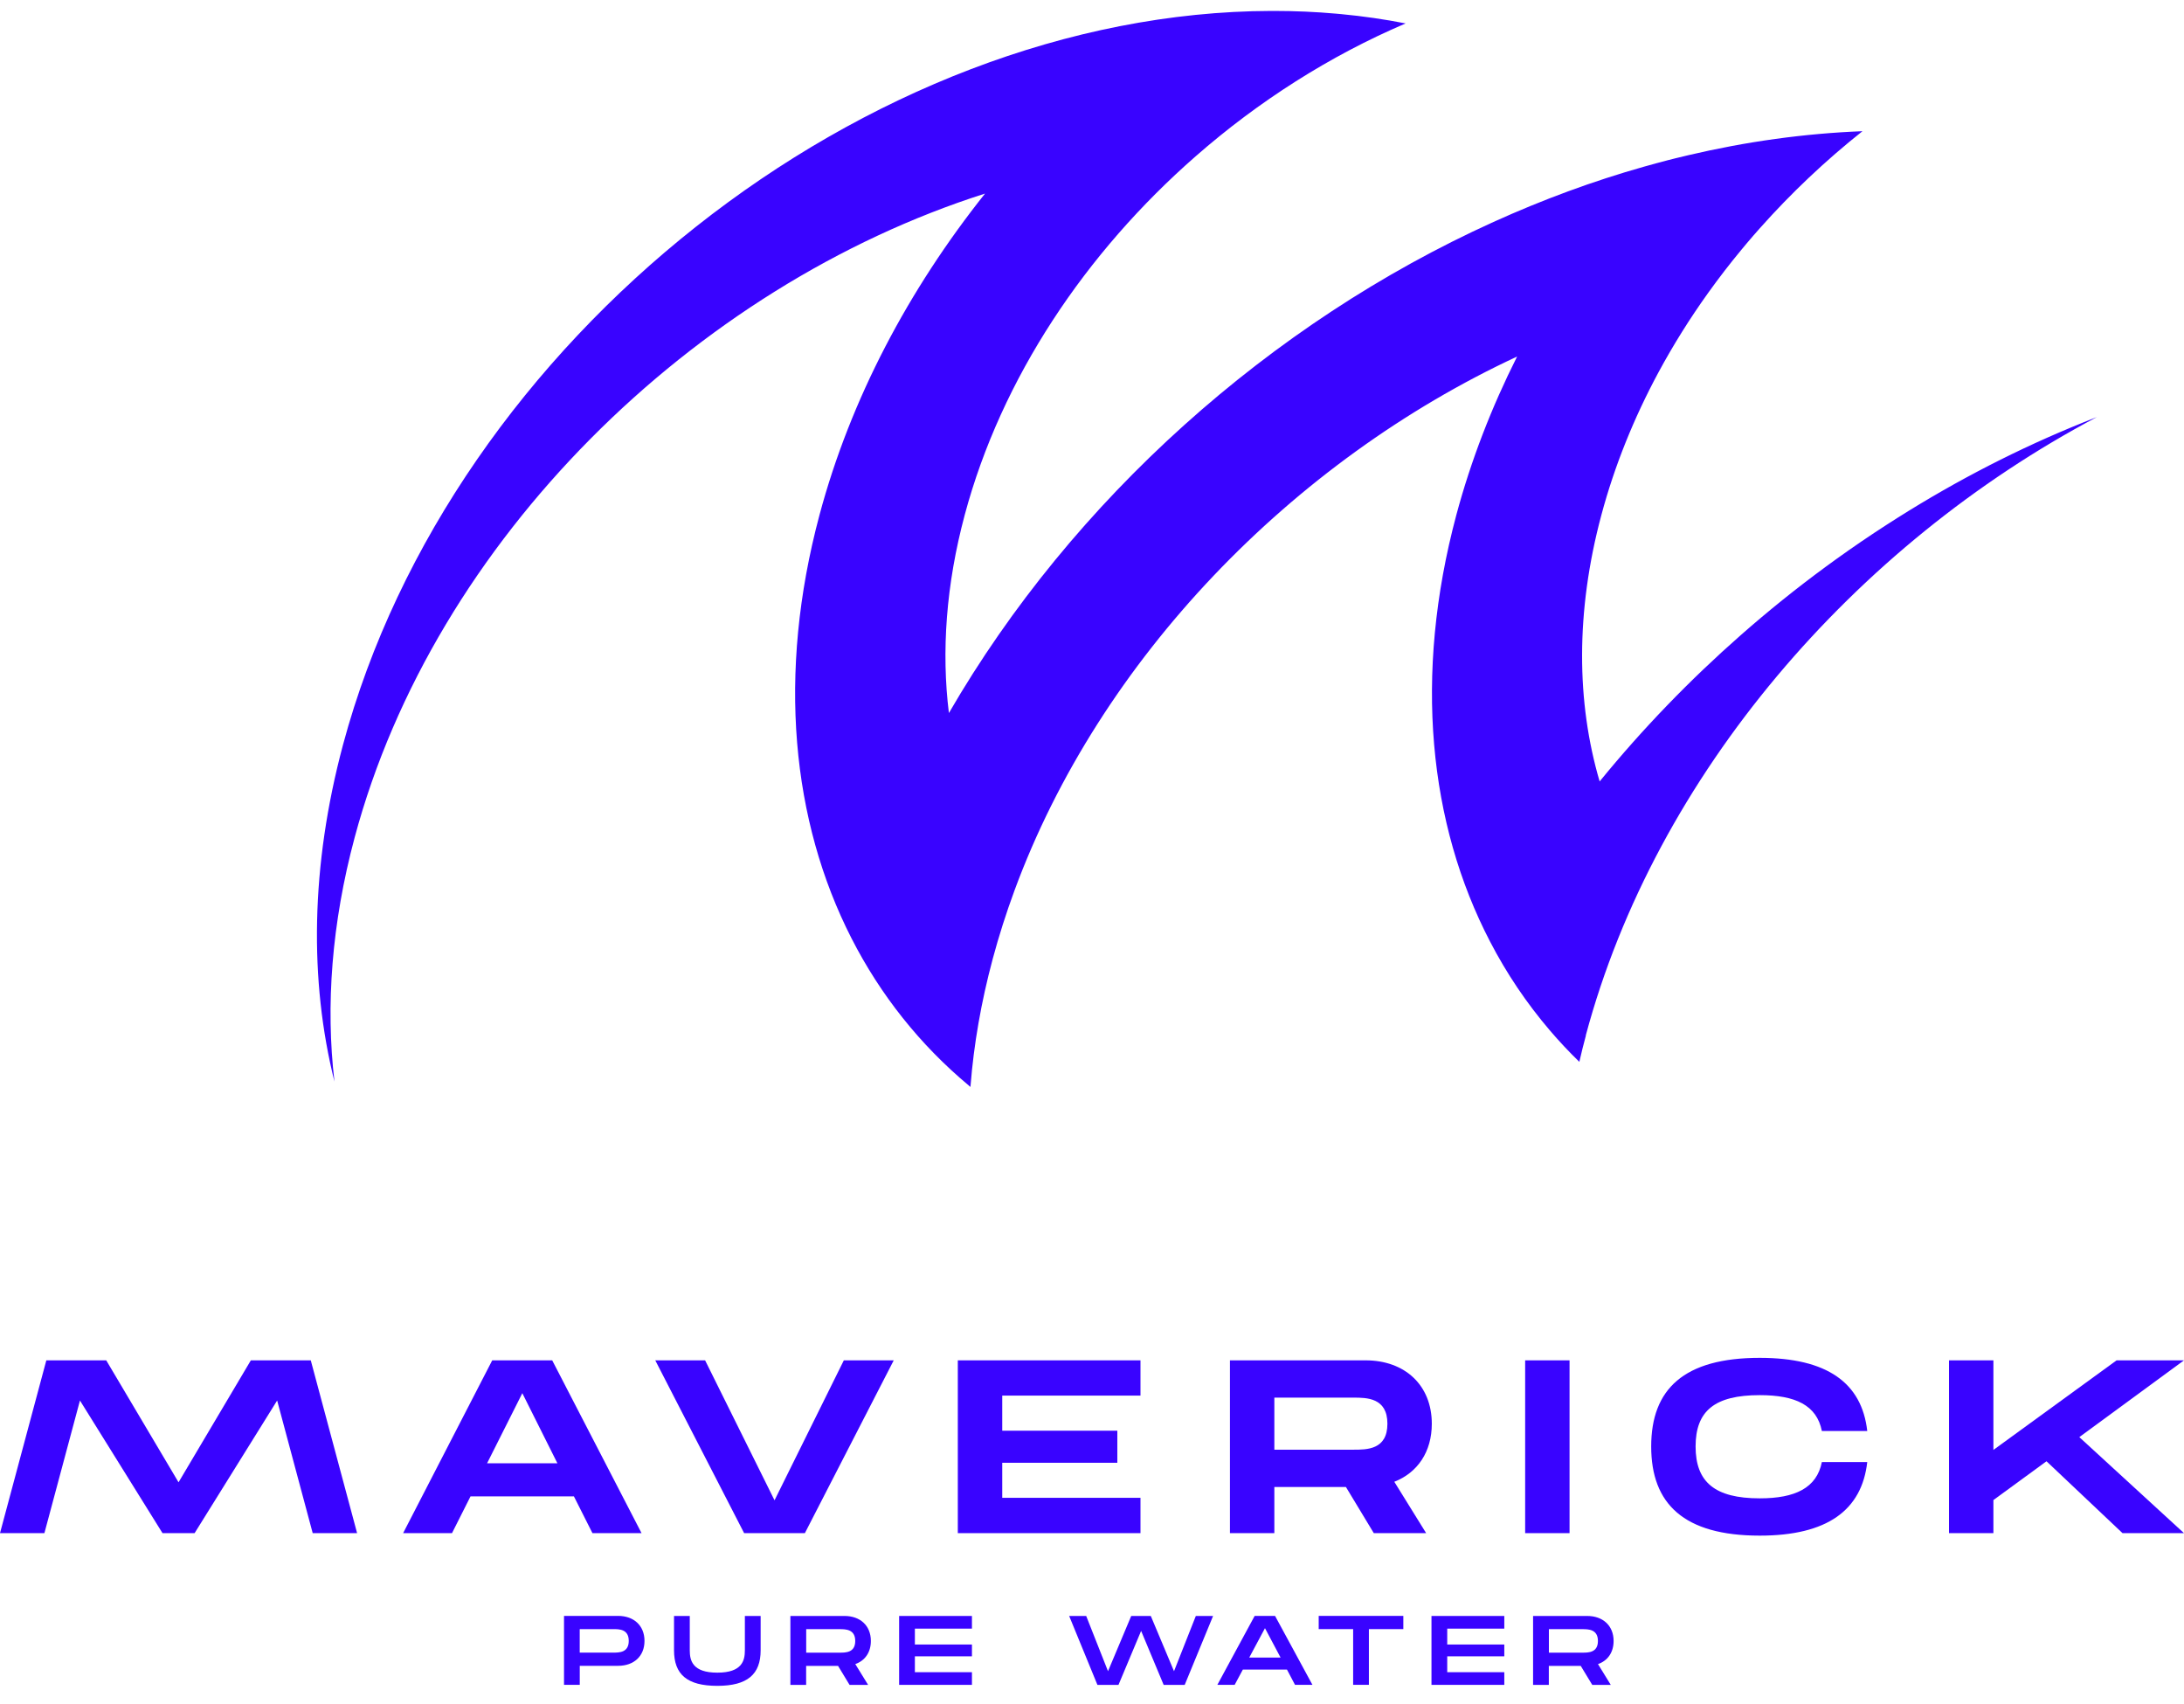 <svg width="100" height="78" viewBox="0 0 100 78" fill="none" xmlns="http://www.w3.org/2000/svg">
<g id="Maverick-logo" clip-path="url(#clip0_12602_576)">
<g id="Vector">
<path d="M72.614 47.4C72.505 47.805 72.404 48.208 72.314 48.606C71.84 48.145 71.386 47.662 70.959 47.161C69.902 45.923 68.984 44.563 68.224 43.097C65.427 37.719 64.711 30.935 66.683 23.568C67.352 21.076 68.293 18.648 69.464 16.321C59.179 21.1 50.354 30.158 46.449 40.767C46.07 41.796 45.736 42.843 45.452 43.901C44.922 45.878 44.588 47.813 44.44 49.69C44.44 49.711 44.437 49.733 44.434 49.754C44.411 49.733 44.384 49.711 44.36 49.69C42.128 47.829 40.315 45.549 38.987 42.949C36.254 37.594 35.57 30.866 37.523 23.571C38.944 18.264 41.603 13.256 45.102 8.861C31.774 13.105 19.89 24.716 16.239 38.334C15.184 42.268 14.906 46.037 15.314 49.51C14.161 44.895 14.217 39.654 15.704 34.097C20.674 15.573 39.689 0.55 58.214 0.5H58.309C59.285 0.5 60.244 0.542 61.175 0.625C61.252 0.633 61.329 0.638 61.406 0.646C62.418 0.741 63.402 0.884 64.361 1.073C64.353 1.075 64.345 1.078 64.34 1.081C60.891 2.554 57.625 4.633 54.744 7.156C49.723 11.549 45.855 17.291 44.172 23.571C43.316 26.768 43.101 29.827 43.448 32.639C49.111 22.868 58.179 14.778 68.383 10.16C70.636 9.139 72.942 8.288 75.28 7.628C75.646 7.525 76.015 7.424 76.383 7.329C76.489 7.302 76.593 7.276 76.701 7.249C76.903 7.199 77.107 7.148 77.308 7.103C79.946 6.483 82.613 6.109 85.277 6.006C83.591 7.345 82.016 8.832 80.585 10.441C80.381 10.669 80.179 10.902 79.98 11.138C79.901 11.233 79.819 11.332 79.739 11.427C79.206 12.069 78.697 12.731 78.212 13.407C77.374 14.576 76.611 15.796 75.933 17.052C74.814 19.131 73.928 21.315 73.324 23.571C72.136 27.998 72.181 32.162 73.244 35.77C75.204 33.366 77.374 31.121 79.713 29.066C80.964 27.966 82.266 26.919 83.607 25.935C83.766 25.819 83.928 25.702 84.089 25.585C84.845 25.042 85.614 24.517 86.396 24.014C89.091 22.272 91.923 20.774 94.836 19.563C95.226 19.401 95.618 19.242 96.01 19.091C84.951 24.941 75.816 35.431 72.608 47.4H72.614Z" fill="#3903FF"></path>
<path d="M25.284 62.269H22.538L18.458 70.179H20.696L21.544 68.496H26.278L27.127 70.179H29.375L25.284 62.269ZM22.302 66.982L23.916 63.772L25.523 66.982H22.302Z" fill="#3903FF"></path>
<path d="M38.637 62.269L35.464 68.676L32.285 62.269H30.003L34.072 70.179H36.853L40.922 62.269H38.637Z" fill="#3903FF"></path>
<path d="M52.22 63.883V62.269H43.856V70.179H52.22V68.562H45.89V66.958H51.16V65.49H45.89V63.883H52.22Z" fill="#3903FF"></path>
<path d="M65.559 65.171C65.559 63.409 64.327 62.269 62.529 62.269H56.316V70.179H58.349V68.066H61.626L62.903 70.179H65.3L63.842 67.828C64.905 67.411 65.559 66.46 65.559 65.171ZM61.965 66.359H58.349V63.976H61.965C62.577 63.976 63.526 63.976 63.526 65.171C63.526 66.367 62.577 66.359 61.965 66.359Z" fill="#3903FF"></path>
<path d="M69.833 62.269V70.179H71.866V62.269H69.833Z" fill="#3903FF"></path>
<path d="M80.574 68.586C78.517 68.586 77.637 67.841 77.637 66.213C77.637 64.586 78.507 63.862 80.574 63.862C82.21 63.862 83.183 64.323 83.419 65.503H85.497C85.248 63.305 83.668 62.155 80.574 62.155C77.094 62.155 75.604 63.592 75.604 66.213C75.604 68.835 77.094 70.293 80.574 70.293C83.665 70.293 85.248 69.129 85.497 66.924H83.419C83.183 68.111 82.199 68.586 80.574 68.586Z" fill="#3903FF"></path>
<path d="M100 62.269H96.914L91.273 66.37V62.269H89.24V70.179H91.273V68.665L93.704 66.889L97.185 70.179H100L95.207 65.784L100 62.269Z" fill="#3903FF"></path>
<path d="M16.351 70.179H14.318L12.69 64.108L8.91 70.179H7.441L3.661 64.108L2.033 70.179H0L2.121 62.271V62.269H4.864L8.175 67.852L11.486 62.269H14.23V62.271L16.351 70.179Z" fill="#3903FF"></path>
<path d="M29.51 75.112C29.51 75.815 29.019 76.252 28.304 76.252H26.546V77.122H25.825V73.967H28.304C29.019 73.967 29.51 74.41 29.51 75.112ZM28.789 75.112C28.789 74.572 28.351 74.572 28.076 74.572H26.544V75.648H28.076C28.351 75.648 28.789 75.648 28.789 75.112Z" fill="#3903FF"></path>
<path d="M32.845 77.169C31.456 77.169 30.862 76.642 30.862 75.542V73.97H31.583V75.542C31.583 76.011 31.705 76.565 32.845 76.565C33.985 76.565 34.106 76.006 34.106 75.542V73.97H34.828V75.542C34.828 76.637 34.228 77.169 32.845 77.169Z" fill="#3903FF"></path>
<path d="M39.162 76.173L39.748 77.124H38.899L38.372 76.255H36.911V77.124H36.19V73.97H38.669C39.385 73.97 39.875 74.412 39.875 75.115C39.875 75.642 39.599 76.022 39.159 76.173H39.162ZM36.914 75.65H38.446C38.722 75.65 39.159 75.65 39.159 75.115C39.159 74.579 38.722 74.574 38.446 74.574H36.914V75.65Z" fill="#3903FF"></path>
<path d="M41.89 74.55V75.277H44.503V75.817H41.89V76.544H44.503V77.124H41.169V73.97H44.503V74.55H41.89Z" fill="#3903FF"></path>
<path d="M55.544 73.97L54.245 77.124H53.281L52.249 74.654L51.213 77.124H50.248L48.954 73.97H49.734L50.733 76.499L51.796 73.97H52.692L53.755 76.499L54.754 73.97H55.544Z" fill="#3903FF"></path>
<path d="M58.927 76.424H56.907L56.533 77.122H55.74L57.448 73.967H58.381L60.093 77.122H59.295L58.927 76.424ZM58.635 75.876L57.92 74.529L57.199 75.876H58.635Z" fill="#3903FF"></path>
<path d="M64.255 74.572H62.678V77.122H61.957V74.572H60.38V73.967H64.255V74.572Z" fill="#3903FF"></path>
<path d="M66.265 74.55V75.277H68.878V75.817H66.265V76.544H68.878V77.124H65.544V73.97H68.878V74.55H66.265Z" fill="#3903FF"></path>
<path d="M73.168 76.173L73.753 77.124H72.905L72.378 76.255H70.917V77.124H70.196V73.97H72.674C73.39 73.97 73.883 74.412 73.883 75.115C73.883 75.642 73.608 76.022 73.168 76.173ZM70.92 75.65H72.452C72.728 75.65 73.165 75.65 73.165 75.115C73.165 74.579 72.728 74.574 72.452 74.574H70.92V75.65Z" fill="#3903FF"></path>
</g>
</g>
<defs>
<clipPath id="clip0_12602_576">
<rect width="100" height="77" fill="white" transform="translate(0 0.5)"></rect>
</clipPath>
</defs>
</svg>
